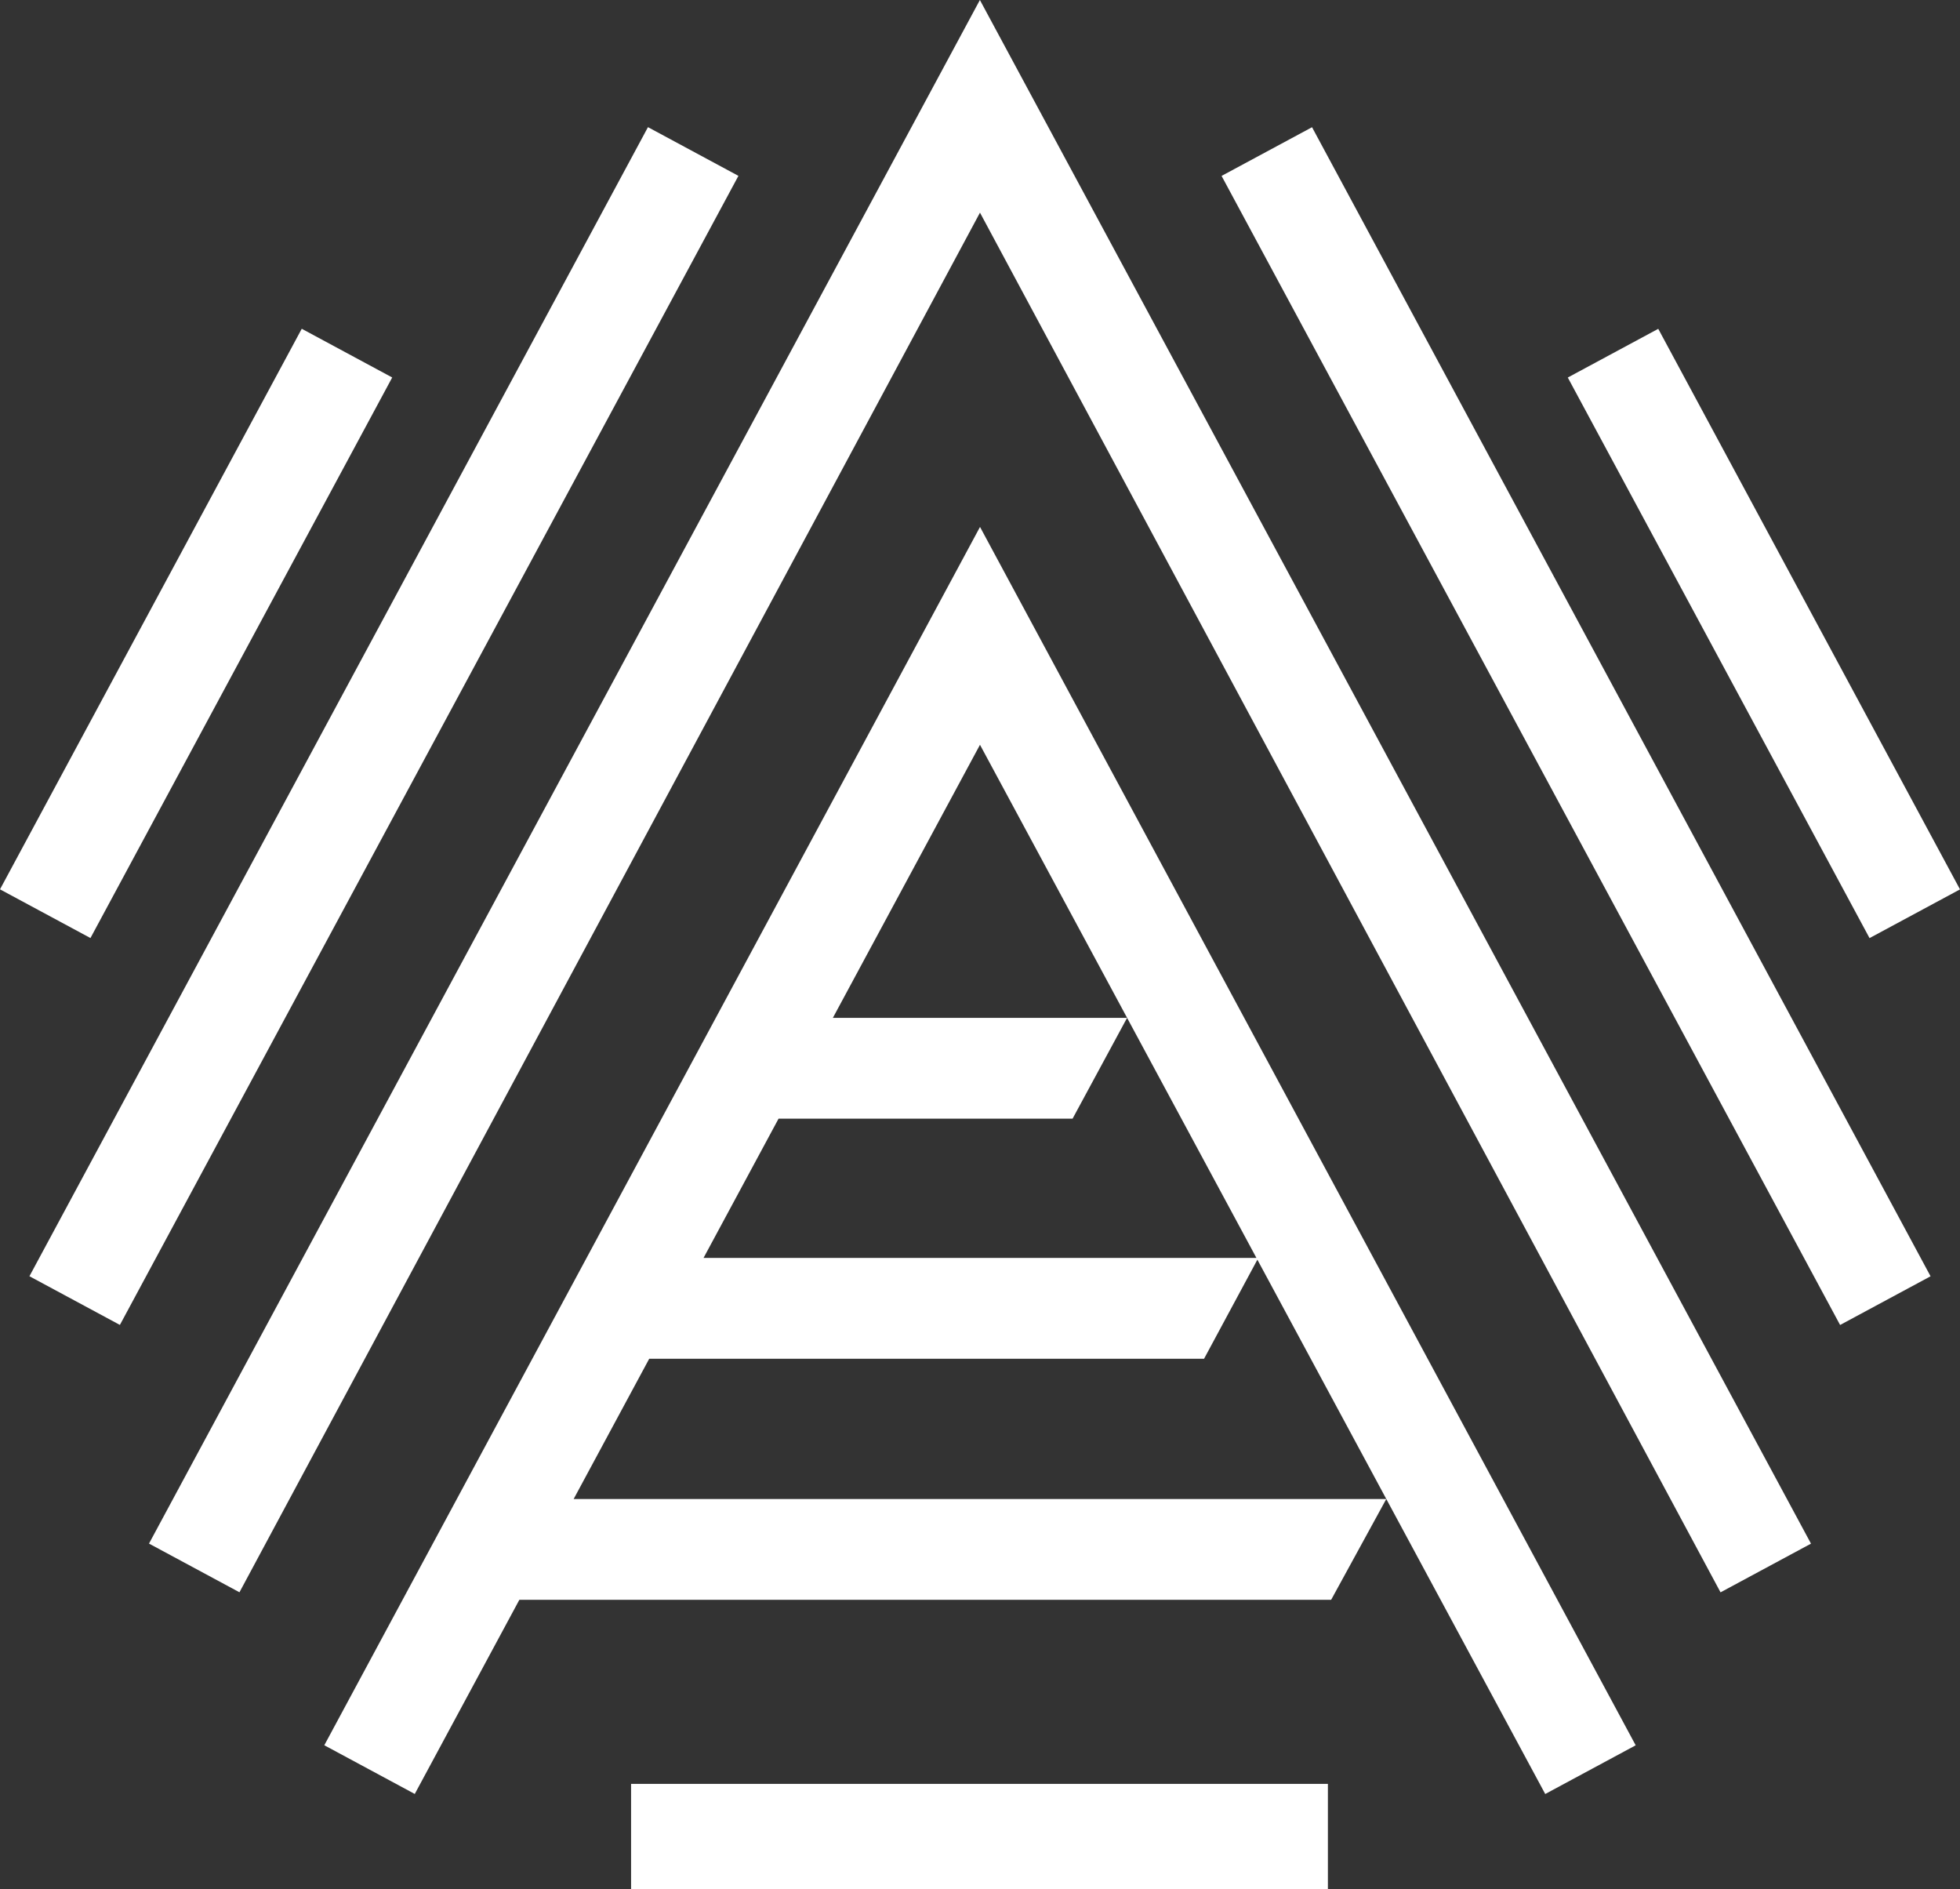 <svg width="330" height="318" viewBox="0 0 330 318" fill="none" xmlns="http://www.w3.org/2000/svg">
<rect x="0" y="0" width="330" height="318" fill="#333333" stroke="none"/>
<path d="M223.574 318H106.253V300.293H223.574V318Z" fill="white"/>
<path fill-rule="evenodd" clip-rule="evenodd" d="M275.397 293.798L260.167 301.997L233.408 252.336L211.701 212.051L202.724 228.727H109.308L96.586 252.336H233.408L224.122 269.305H87.443L69.833 301.988L54.602 293.789L165.002 88.701L275.397 293.798ZM140.229 171.341H189.766L180.588 188.311H131.085L118.451 211.757H211.543L189.766 171.341L164.997 125.374L140.229 171.341Z" fill="white"/>
<path d="M304.912 259.851L289.682 268.049L164.997 35.796L40.318 268.039L25.087 259.842L164.982 0L304.912 259.851Z" fill="white"/>
<path d="M325.044 214.845L309.813 223.043L205.673 29.613L220.904 21.415L325.044 214.845Z" fill="white"/>
<path d="M124.326 29.604L20.186 223.034L4.956 214.836L109.096 21.405L124.326 29.604Z" fill="white"/>
<path d="M330 149.718L314.769 157.917L263.965 63.552L279.195 55.353L330 149.718Z" fill="white"/>
<path d="M66.035 63.543L15.23 157.907L0 149.709L50.805 55.344L66.035 63.543Z" fill="white"/>
</svg>
